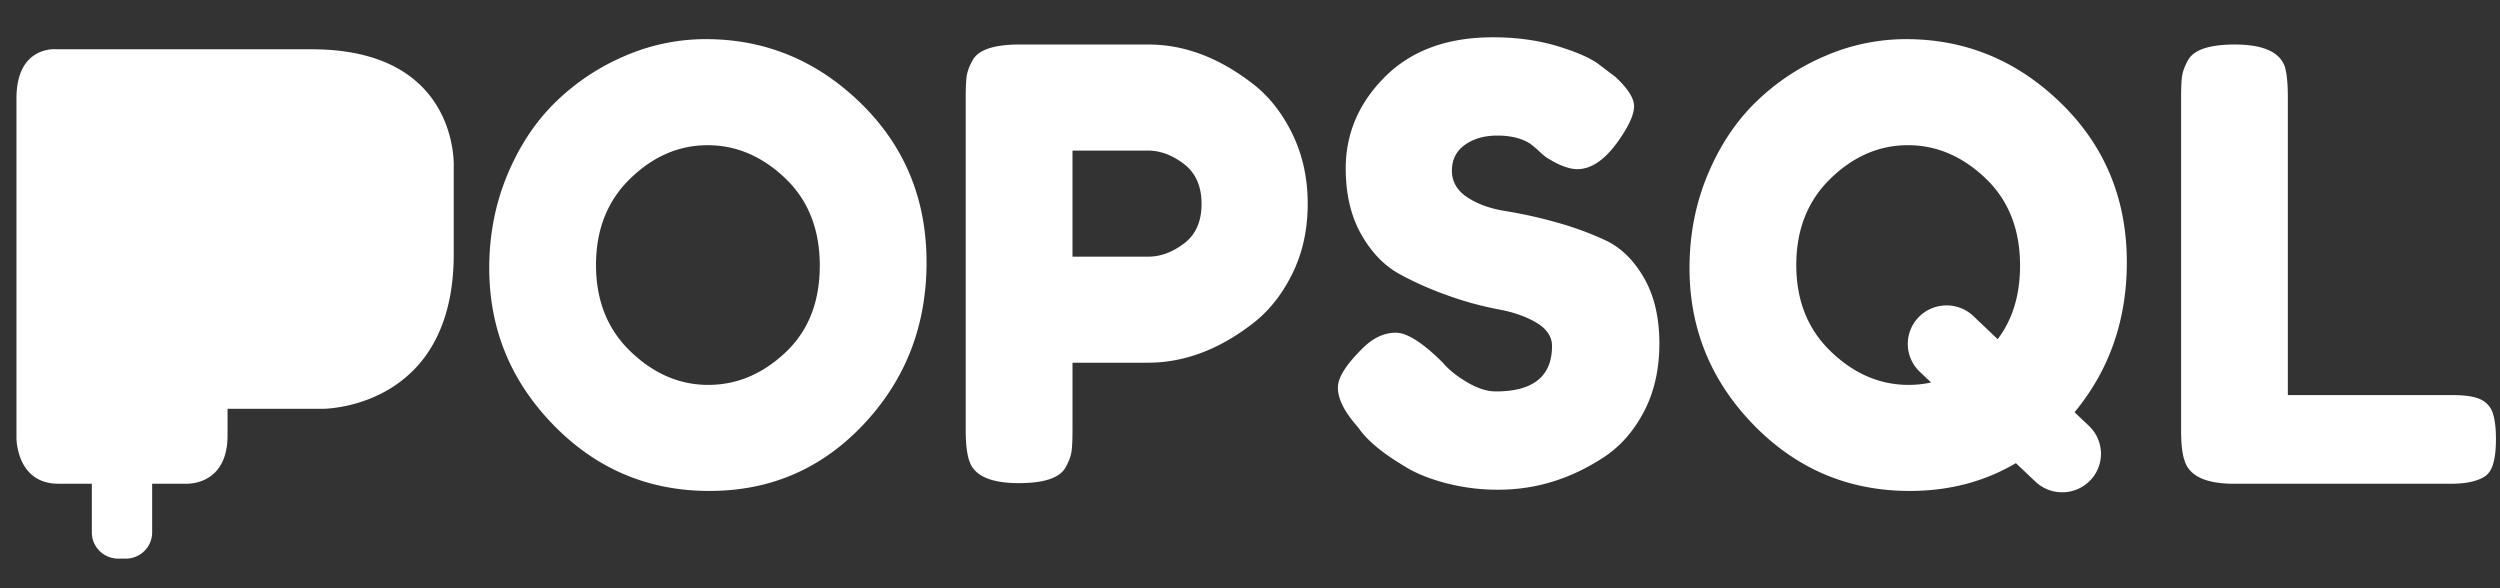 <svg xmlns="http://www.w3.org/2000/svg" width="136" height="32" fill="none"><rect width="100%" height="100%" fill="#333333" stroke="none"/><path fill="#fff" d="M72.781 21.082c0 .554.285 1.18.853 1.874l.296.359c.459.652 1.268 1.326 2.428 2.02.569.371 1.312.68 2.231.93a11.14 11.14 0 0 0 2.921.375c2.012 0 3.904-.576 5.677-1.728.919-.587 1.662-1.418 2.23-2.493.57-1.075.853-2.32.853-3.733 0-1.412-.279-2.602-.837-3.57-.557-.966-1.252-1.645-2.083-2.037a17.077 17.077 0 0 0-2.724-.994 24.765 24.765 0 0 0-2.723-.603c-.832-.13-1.526-.38-2.084-.75-.557-.368-.835-.852-.835-1.45 0-.597.234-1.064.704-1.401.47-.337 1.06-.506 1.772-.506.71 0 1.296.142 1.756.424.152.11.322.25.508.424.185.174.313.282.377.326.679.435 1.247.652 1.707.652.787 0 1.553-.543 2.297-1.63.525-.76.788-1.358.788-1.793 0-.434-.34-.967-1.018-1.597l-.82-.62c-.416-.348-1.165-.69-2.248-1.026-1.083-.337-2.28-.506-3.593-.506-2.472 0-4.424.713-5.856 2.135-1.433 1.424-2.15 3.091-2.15 5.004 0 1.391.279 2.58.836 3.57.56.989 1.252 1.711 2.084 2.167.832.456 1.728.853 2.69 1.19a17.9 17.9 0 0 0 2.692.733c.83.153 1.525.397 2.084.734.557.337.836.755.836 1.255 0 1.651-1.018 2.477-3.052 2.477-.48 0-1.006-.168-1.574-.505-.57-.337-1.007-.69-1.314-1.06-1.093-1.086-1.946-1.63-2.559-1.63-.612 0-1.192.261-1.738.783-.942.912-1.412 1.647-1.412 2.2z"/><path fill="#fff" fill-rule="evenodd" d="M38.395 2.129c3.237 0 6.048 1.163 8.433 3.487 2.384 2.326 3.576 5.211 3.576 8.654 0 3.446-1.137 6.379-3.412 8.801-2.276 2.425-5.075 3.636-8.4 3.636-3.326 0-6.153-1.196-8.482-3.586-2.33-2.39-3.495-5.237-3.495-8.541 0-1.803.329-3.493.985-5.069.656-1.574 1.53-2.894 2.625-3.96a12.282 12.282 0 0 1 3.773-2.51 11.065 11.065 0 0 1 4.397-.912zm-5.972 12.289c0 1.934.628 3.504 1.887 4.71 1.257 1.206 2.662 1.81 4.216 1.81 1.553 0 2.953-.588 4.2-1.761 1.247-1.174 1.87-2.749 1.87-4.726 0-1.978-.629-3.565-1.886-4.76-1.258-1.195-2.664-1.792-4.217-1.792-1.553 0-2.953.602-4.2 1.809-1.246 1.205-1.87 2.776-1.87 4.71zm38.717-3.325c0-1.413-.285-2.694-.853-3.847-.57-1.151-1.302-2.065-2.2-2.738-1.815-1.39-3.685-2.086-5.61-2.086h-7.021c-1.4 0-2.254.293-2.56.88-.175.326-.279.614-.312.864-.032.25-.049.625-.049 1.124v18.091c0 .762.066 1.326.197 1.696.263.804 1.16 1.205 2.69 1.205 1.4 0 2.253-.293 2.56-.88.175-.325.279-.613.312-.863.033-.25.05-.625.05-1.125v-3.683h4.1c1.947 0 3.828-.696 5.644-2.086.897-.674 1.63-1.581 2.199-2.722.568-1.141.852-2.417.852-3.83zm-5.775 0c0 .956-.319 1.674-.952 2.15-.635.48-1.28.718-1.936.718h-4.134v-5.77h4.101c.678 0 1.334.245 1.97.734.632.489.951 1.212.951 2.168zm46.758-5.477c-2.386-2.324-5.196-3.487-8.434-3.487a11.06 11.06 0 0 0-4.396.913 12.286 12.286 0 0 0-3.774 2.509c-1.094 1.066-1.968 2.386-2.625 3.96-.657 1.576-.984 3.266-.984 5.069 0 3.304 1.165 6.15 3.495 8.541 2.33 2.39 5.156 3.586 8.482 3.586 2.144 0 4.071-.504 5.779-1.513l1.059 1.006.076.068a2.12 2.12 0 0 0 2.907-.134 2.086 2.086 0 0 0-.067-2.963l-.785-.746c1.895-2.292 2.843-5.01 2.843-8.155 0-3.443-1.193-6.328-3.576-8.654zM99.587 9.708c1.248-1.207 2.648-1.81 4.2-1.81 1.554 0 2.959.598 4.218 1.793 1.257 1.195 1.886 2.782 1.886 4.76 0 1.595-.405 2.928-1.217 4l-1.322-1.256-.076-.069a2.12 2.12 0 0 0-2.907.135 2.086 2.086 0 0 0 .067 2.963l.614.584c-.399.086-.809.13-1.23.13-1.553 0-2.958-.604-4.215-1.81-1.259-1.206-1.887-2.776-1.887-4.71 0-1.934.623-3.505 1.87-4.71z" clip-rule="evenodd"/><path fill="#fff" d="M124.459 5.323c0-.76-.054-1.326-.163-1.695-.285-.804-1.192-1.206-2.724-1.206-1.401 0-2.254.293-2.56.88-.175.326-.278.614-.311.864-.033.25-.049.625-.049 1.124v18.124c0 .761.066 1.315.196 1.662.263.827 1.159 1.24 2.692 1.24h11.811c.723 0 1.292-.11 1.707-.327.262-.13.448-.37.559-.717.108-.347.163-.81.163-1.386 0-.575-.055-1.037-.163-1.384a1.244 1.244 0 0 0-.657-.767c-.329-.162-.852-.244-1.575-.244h-8.926V5.323zM6.841 30.39c.793 0 1.436-.64 1.436-1.428v-2.648h1.808s2.294.165 2.294-2.633V22.24h5.154s7.15.055 7.15-8.414V9.103s.348-6.422-7.724-6.422H3.105S.895 2.425.895 5.357V23.82s-.014 2.494 2.28 2.494h1.821v2.648c0 .788.643 1.427 1.436 1.427h.409z"/></svg>